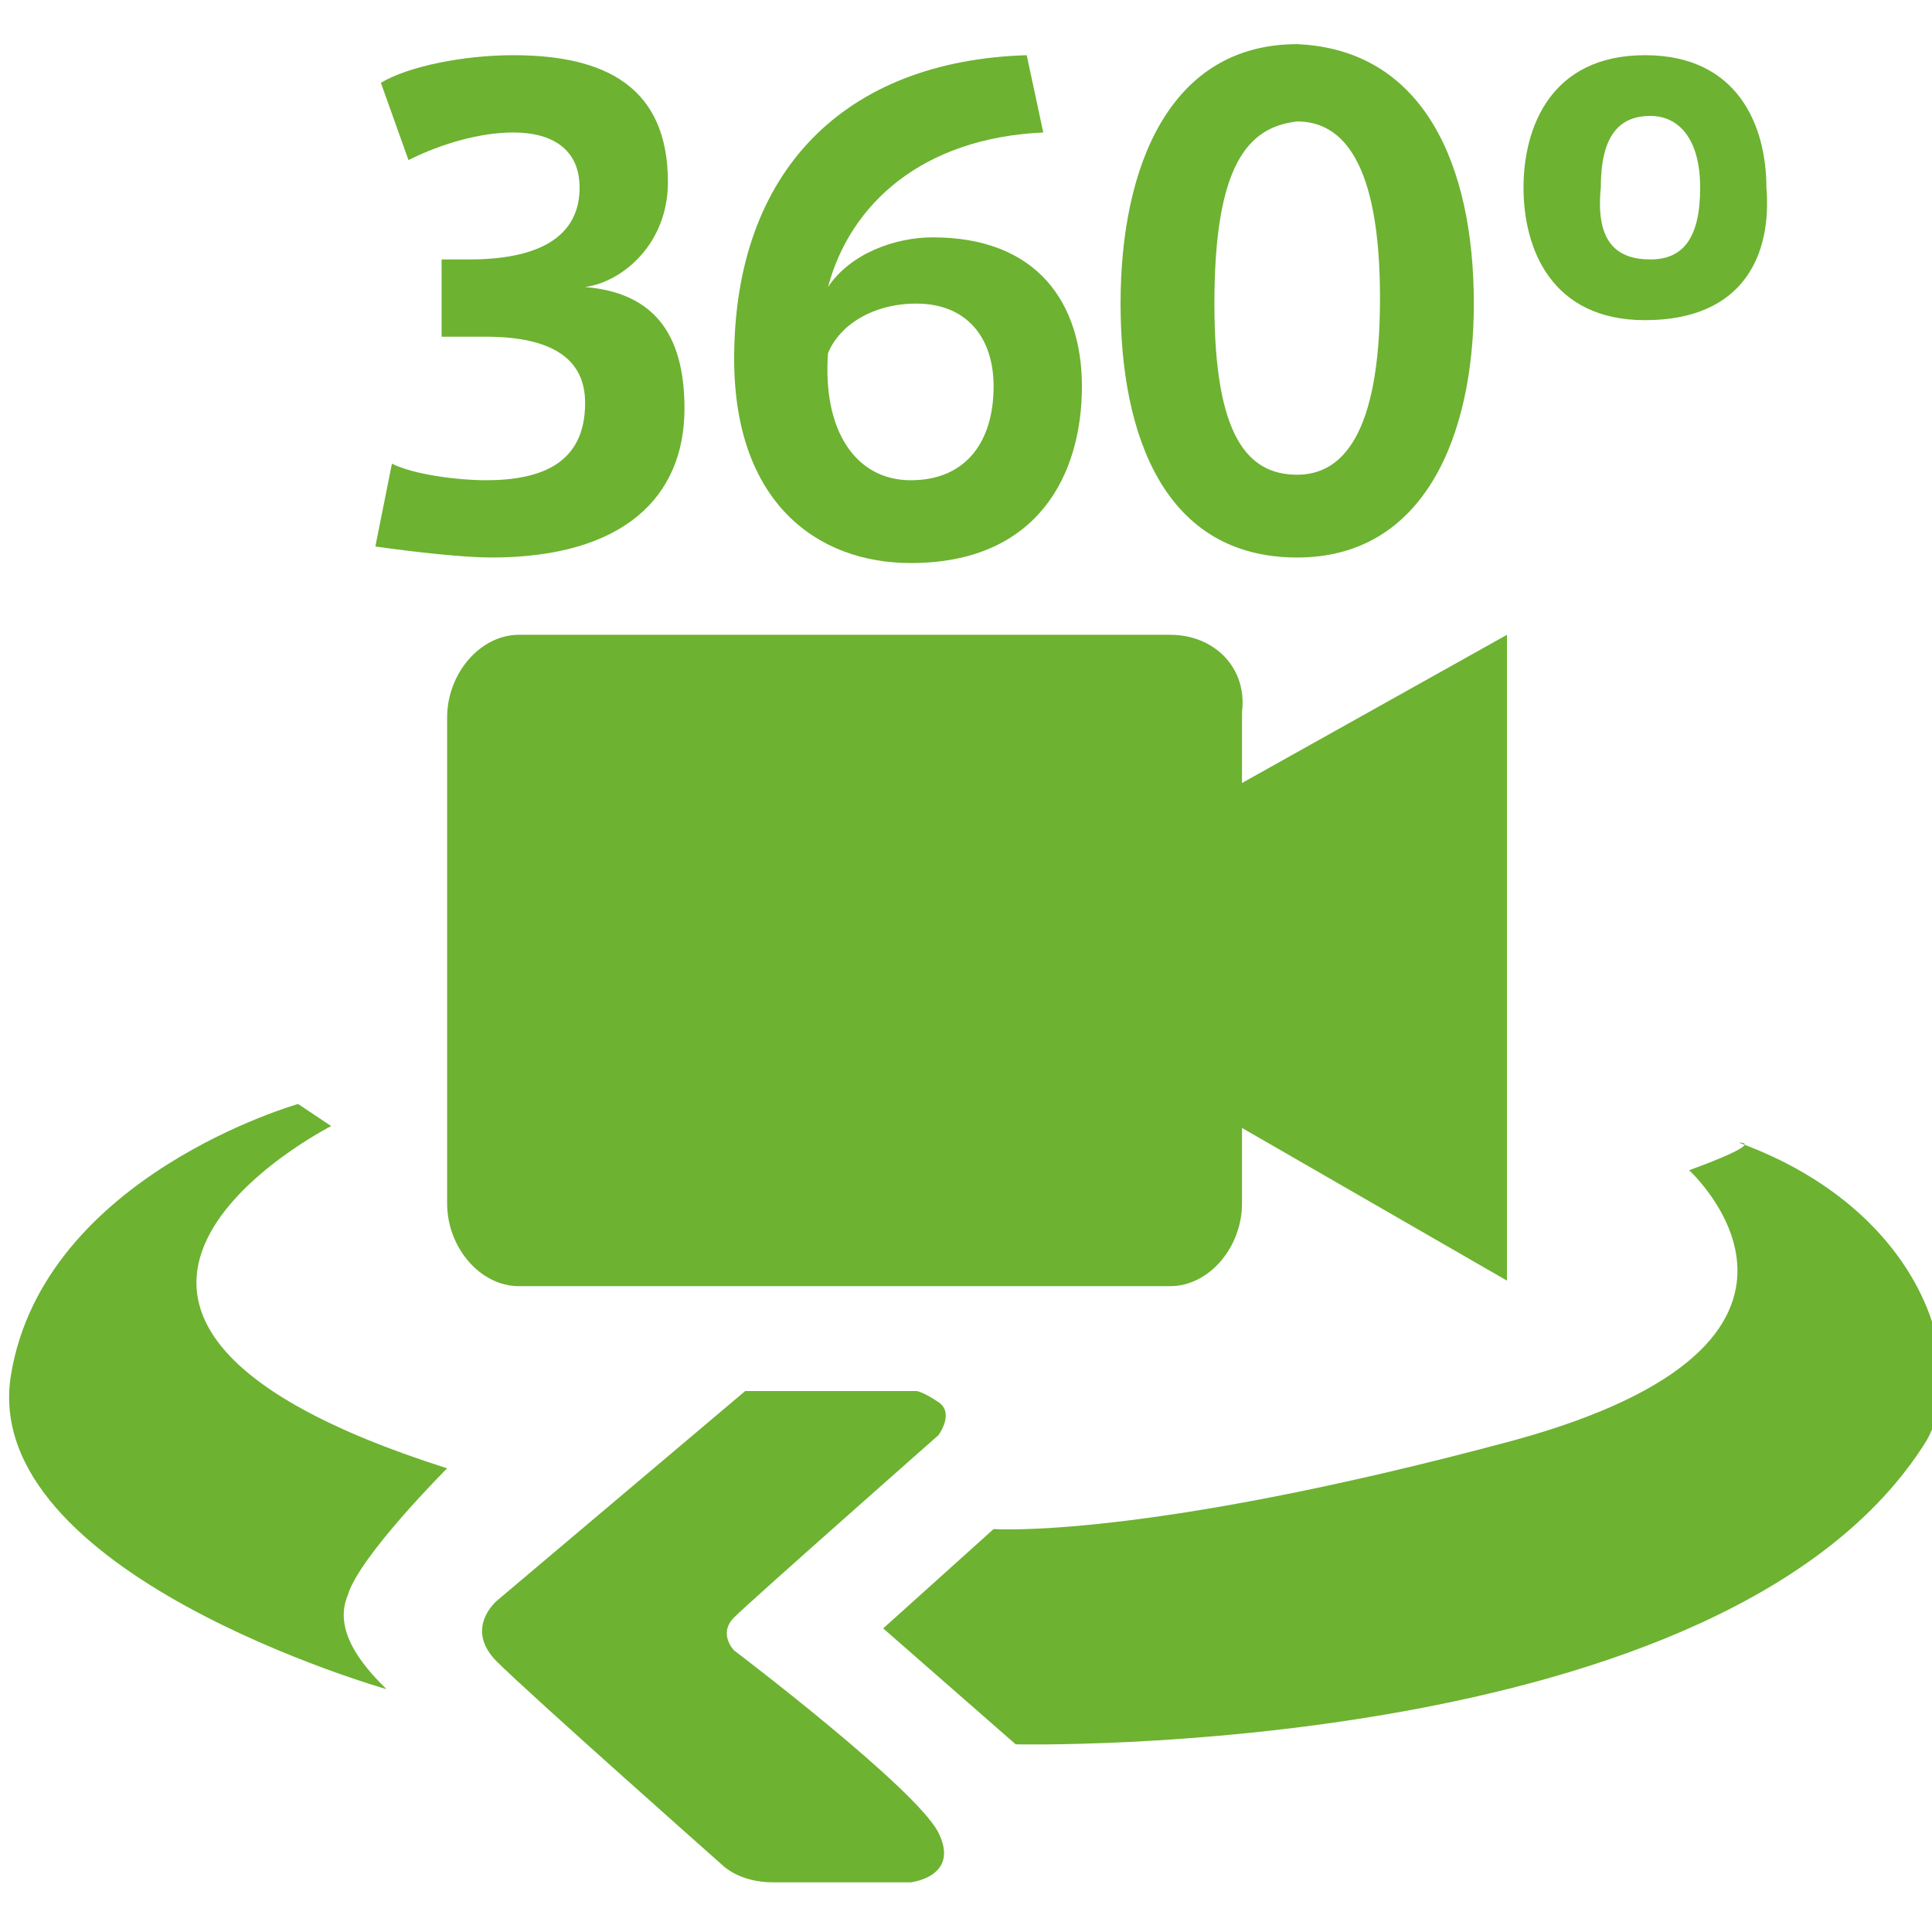 <?xml version="1.0" encoding="utf-8"?>
<!-- Generator: Adobe Illustrator 24.2.0, SVG Export Plug-In . SVG Version: 6.00 Build 0)  -->
<svg version="1.1" id="レイヤー_1" xmlns="http://www.w3.org/2000/svg" xmlns:xlink="http://www.w3.org/1999/xlink" x="0px"
	 y="0px" viewBox="0 0 35 35" style="enable-background:new 0 0 35 35;" xml:space="preserve">
<style type="text/css">
	.st0{fill:#6DB231;}
</style>
<g>
	<g>
		<polygon class="st0" points="21.4,14.8 21.4,19.8 27.3,23.2 27.3,11.5 		"/>
		<path class="st0" d="M21.2,11.5H9.4c-0.7,0-1.3,0.7-1.3,1.5v8.8c0,0.8,0.6,1.5,1.3,1.5h11.8c0.7,0,1.3-0.7,1.3-1.5v-1.5V19v-3.3
			v-1.3v-1.5C22.6,12.1,22,11.5,21.2,11.5z"/>
	</g>
</g>
<path class="st0" d="M5.4,20L6,20.4c0,0-6.7,3.4,2.1,6.2c0,0-1.6,1.6-1.8,2.3C6,29.6,6.7,30.3,7,30.6c0,0-7.4-2.1-6.8-5.7
	S5.4,20,5.4,20z"/>
<path class="st0" d="M13.5,25.2L9,29c0,0-0.6,0.5,0,1.1c0.6,0.6,4.1,3.7,4.1,3.7s0.3,0.3,0.9,0.3s2.5,0,2.5,0s0.9-0.1,0.5-0.9
	c-0.4-0.8-3.7-3.3-3.7-3.3s-0.3-0.3,0-0.6C13.6,29,17,26,17,26s0.3-0.4,0-0.6c-0.3-0.2-0.4-0.2-0.4-0.2L13.5,25.2z"/>
<path class="st0" d="M18,27.7l-2,1.8l2.4,2.1c0,0,12.9,0.3,16.5-5.5c0.8-1.4-0.1-4.2-3.4-5.4c0.5,0-0.9,0.5-0.9,0.5s3.4,3.1-3.2,4.9
	C20.7,27.9,18,27.7,18,27.7z"/>
<g>
	<path class="st0" d="M12.4,7.4c0,1.6-1.1,2.7-3.5,2.7c-0.5,0-1.4-0.1-2.1-0.2l0.3-1.5c0.4,0.2,1.2,0.3,1.7,0.3c1,0,1.8-0.3,1.8-1.4
		c0-0.8-0.6-1.2-1.8-1.2H8V4.7h0.5c1.4,0,2-0.5,2-1.3c0-0.7-0.5-1-1.2-1C8.7,2.4,8,2.6,7.4,2.9L6.9,1.5c0.5-0.3,1.5-0.5,2.4-0.5
		c1.7,0,2.8,0.6,2.8,2.3c0,1.1-0.8,1.8-1.5,1.9C11.8,5.3,12.4,6,12.4,7.4z"/>
	<path class="st0" d="M16.9,4.3c1.9,0,2.7,1.2,2.7,2.7c0,1.6-0.8,3.2-3.1,3.2c-1.7,0-3.2-1.1-3.2-3.7c0-3.4,2-5.4,5.3-5.5l0.3,1.4
		c-2.2,0.1-3.5,1.3-3.9,2.8C15.4,4.6,16.2,4.3,16.9,4.3L16.9,4.3z M16.5,8.7C17.5,8.7,18,8,18,7c0-0.9-0.5-1.5-1.4-1.5
		c-0.8,0-1.4,0.4-1.6,0.9C14.9,7.8,15.5,8.7,16.5,8.7z"/>
	<path class="st0" d="M26.7,5.5c0,2.4-0.9,4.6-3.2,4.6c-2.4,0-3.2-2.2-3.2-4.6c0-2.5,0.9-4.7,3.2-4.7C25.8,0.9,26.7,3,26.7,5.5
		L26.7,5.5z M22,5.5c0,2.4,0.6,3.1,1.5,3.1c0.8,0,1.5-0.7,1.5-3.2c0-2.5-0.7-3.2-1.5-3.2C22.6,2.3,22,3,22,5.5L22,5.5z"/>
	<path class="st0" d="M29.8,5.8c-1.7,0-2.2-1.3-2.2-2.4c0-1.1,0.5-2.4,2.2-2.4c1.7,0,2.2,1.3,2.2,2.4C32.1,4.6,31.6,5.8,29.8,5.8
		L29.8,5.8z M29.9,4.7c0.6,0,0.9-0.4,0.9-1.3c0-0.9-0.4-1.3-0.9-1.3c-0.6,0-0.9,0.4-0.9,1.3C28.9,4.4,29.3,4.7,29.9,4.7L29.9,4.7z"
		/>
</g>
</svg>

